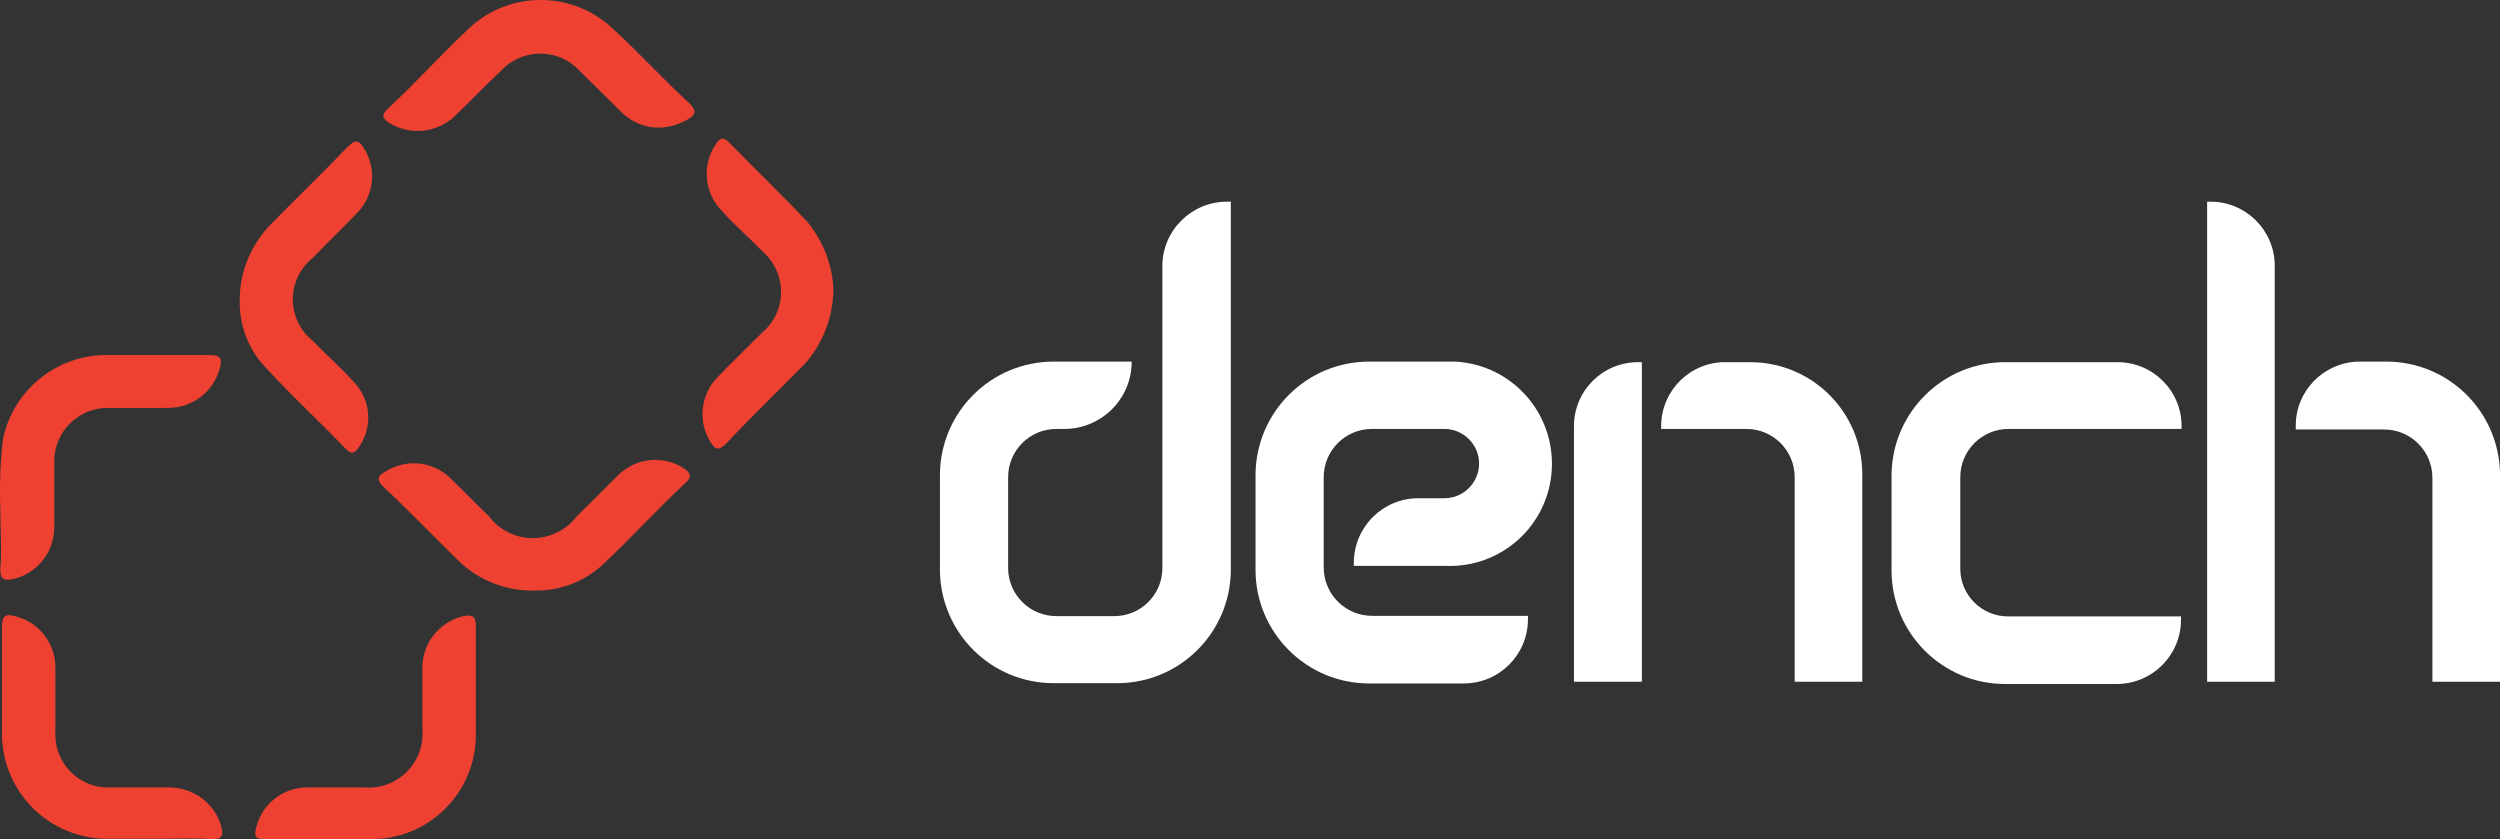 <?xml version="1.0" encoding="UTF-8"?>
<svg xmlns="http://www.w3.org/2000/svg" id="a" width="88.01" height="29.55" viewBox="0 0 88.01 29.55">
  <rect x="0" y="0" width="88.01" height="29.55" fill="#333333" stroke="none"/>
  <path d="m8.44,10.54c0-.98.4-1.92,1.08-2.63.9-.92,1.82-1.8,2.72-2.74.32-.32.44-.18.6.1.44.73.31,1.67-.3,2.26-.5.52-1,1-1.52,1.54-.81.64-.95,1.81-.31,2.63.09.11.19.21.3.3.46.48,1,.94,1.42,1.42.62.61.71,1.58.22,2.3-.16.23-.26.31-.5.06-.9-.94-1.86-1.82-2.74-2.78-.65-.65-1-1.54-.97-2.46Z" fill="#ee4131" stroke-width="0"></path>
  <path d="m29.34,10.22c-.02.95-.37,1.87-1,2.58-.92.94-1.88,1.86-2.78,2.82-.3.29-.4.18-.56-.08-.44-.72-.33-1.66.26-2.26.52-.54,1-1,1.58-1.58.79-.67.88-1.85.21-2.64-.07-.08-.14-.15-.21-.21-.46-.48-1-.94-1.42-1.42-.63-.63-.72-1.62-.22-2.36.14-.2.24-.28.46-.06.92.94,1.88,1.86,2.78,2.82.55.68.87,1.52.9,2.39Z" fill="#ee4131" stroke-width="0"></path>
  <path d="m18.85,20.79c-1.01.03-2-.35-2.72-1.06-.88-.86-1.72-1.74-2.62-2.58-.28-.26-.22-.4.08-.56.72-.45,1.65-.35,2.26.24.46.44.9.9,1.36,1.34.64.86,1.86,1.03,2.72.38.15-.11.27-.24.38-.38.5-.48,1-1,1.47-1.46.62-.6,1.58-.69,2.3-.22.24.16.28.3.06.5-1,.94-1.9,1.92-2.89,2.86-.65.61-1.51.95-2.4.94Z" fill="#ee4131" stroke-width="0"></path>
  <path d="m.01,17.87c-.03-.82,0-1.64.1-2.45.37-1.66,1.81-2.86,3.5-2.92h3.79c.4,0,.42.16.34.46-.22.84-.99,1.42-1.86,1.4h-2.07c-1.04-.01-1.89.82-1.9,1.86,0,.02,0,.05,0,.07v2.28c0,.87-.61,1.63-1.46,1.82-.3.06-.44,0-.44-.34.06-.68,0-1.36,0-2.18Z" fill="#ee4131" stroke-width="0"></path>
  <path d="m11.34,29.55h-2c-.36,0-.4-.12-.32-.42.2-.82.93-1.4,1.78-1.41h2c1.04.1,1.97-.67,2.07-1.71.01-.13.01-.26,0-.39v-2.12c0-.86.6-1.61,1.44-1.81.3-.06.44,0,.44.32v4c-.08,2-1.73,3.56-3.73,3.53h-1.68Z" fill="#ee4131" stroke-width="0"></path>
  <path d="m23.28,4.49c-.54.03-1.07-.19-1.44-.58l-1.43-1.41c-.7-.77-1.89-.82-2.66-.12-.04.04-.08.08-.12.12-.54.5-1.08,1.07-1.62,1.59-.63.59-1.57.69-2.3.24-.24-.16-.3-.28-.06-.5,1-.93,1.9-1.93,2.88-2.85,1.45-1.34,3.69-1.3,5.1.08.91.84,1.73,1.74,2.63,2.57.26.26.26.4-.06.58-.28.16-.6.26-.92.28Z" fill="#ee4131" stroke-width="0"></path>
  <path d="m5.48,29.53h-1.73c-2.01-.02-3.64-1.62-3.68-3.63v-3.83c0-.46.18-.46.52-.36.8.22,1.35.94,1.36,1.77v2.24c-.07,1.03.7,1.93,1.73,2,.09,0,.18,0,.27,0h2c.82,0,1.55.51,1.81,1.28.12.36.12.58-.38.54s-1.26-.01-1.9-.01Z" fill="#ee4131" stroke-width="0"></path>
  <path d="m57.8,24h-2.39v-9c0-1.25,1.02-2.26,2.27-2.25h.12v11.25Z" fill="#fff" stroke-width="0"></path>
  <path d="m58.48,15v.1h3c.94,0,1.7.76,1.7,1.7h0v7.2h2.38v-7.3c0-2.18-1.75-3.94-3.93-3.95,0,0,0,0-.01,0h-.84c-1.24-.03-2.27.96-2.3,2.2,0,.02,0,.03,0,.05Z" fill="#fff" stroke-width="0"></path>
  <path d="m80.08,24h-2.38V7.1h.12c1.24,0,2.25,1,2.26,2.24,0,0,0,0,0,.01v14.65Z" fill="#fff" stroke-width="0"></path>
  <path d="m84.01,12.73h-1c-1.22.04-2.2,1.04-2.19,2.27v.12h3.11c.94,0,1.7.76,1.7,1.7v7.18h2.38v-7.32c-.03-2.19-1.81-3.95-4-3.95Z" fill="#fff" stroke-width="0"></path>
  <path d="m69.01,20v-3.2c0-.94.76-1.7,1.7-1.7h6.09v-.1c0-1.25-1.02-2.26-2.27-2.25h-3.94c-2.19,0-3.97,1.76-4,3.95v3.38c0,2.21,1.79,4,4,4h3.92c1.25,0,2.26-1,2.27-2.25,0,0,0,0,0-.01v-.12h-6.09c-.92,0-1.67-.74-1.68-1.66,0-.01,0-.03,0-.04Z" fill="#fff" stroke-width="0"></path>
  <path d="m50.85,12.73h-2.65c-2.19,0-3.97,1.76-4,3.95v3.38c0,2.21,1.79,4,4,4h3.33c1.25,0,2.26-1.01,2.26-2.26v-.12h-5.48c-.94,0-1.7-.75-1.71-1.69h0v-3.19c0-.94.76-1.7,1.7-1.7,0,0,0,0,.01,0h2.54c.67,0,1.22.55,1.22,1.22,0,.67-.55,1.22-1.22,1.22h-.92c-1.25,0-2.26,1.01-2.27,2.26v.12h3.19c1.99.1,3.68-1.42,3.78-3.41s-1.42-3.68-3.41-3.78c-.13,0-.25,0-.38,0Z" fill="#fff" stroke-width="0"></path>
  <path d="m40.92,9.37v10.63c0,.94-.77,1.7-1.71,1.69h-2c-.94.01-1.71-.74-1.72-1.68,0,0,0,0,0-.01v-3.2c0-.94.76-1.7,1.7-1.7h.26c1.31.01,2.38-1.04,2.39-2.35,0,0,0-.01,0-.02h-2.75c-2.19,0-3.97,1.76-4,3.95v3.42c.03,2.19,1.81,3.95,4,3.95h2.24c2.19,0,3.97-1.76,4-3.95V7.1h-.12c-1.25-.01-2.28,1-2.29,2.25,0,0,0,.01,0,.02Z" fill="#fff" stroke-width="0"></path>
</svg>
